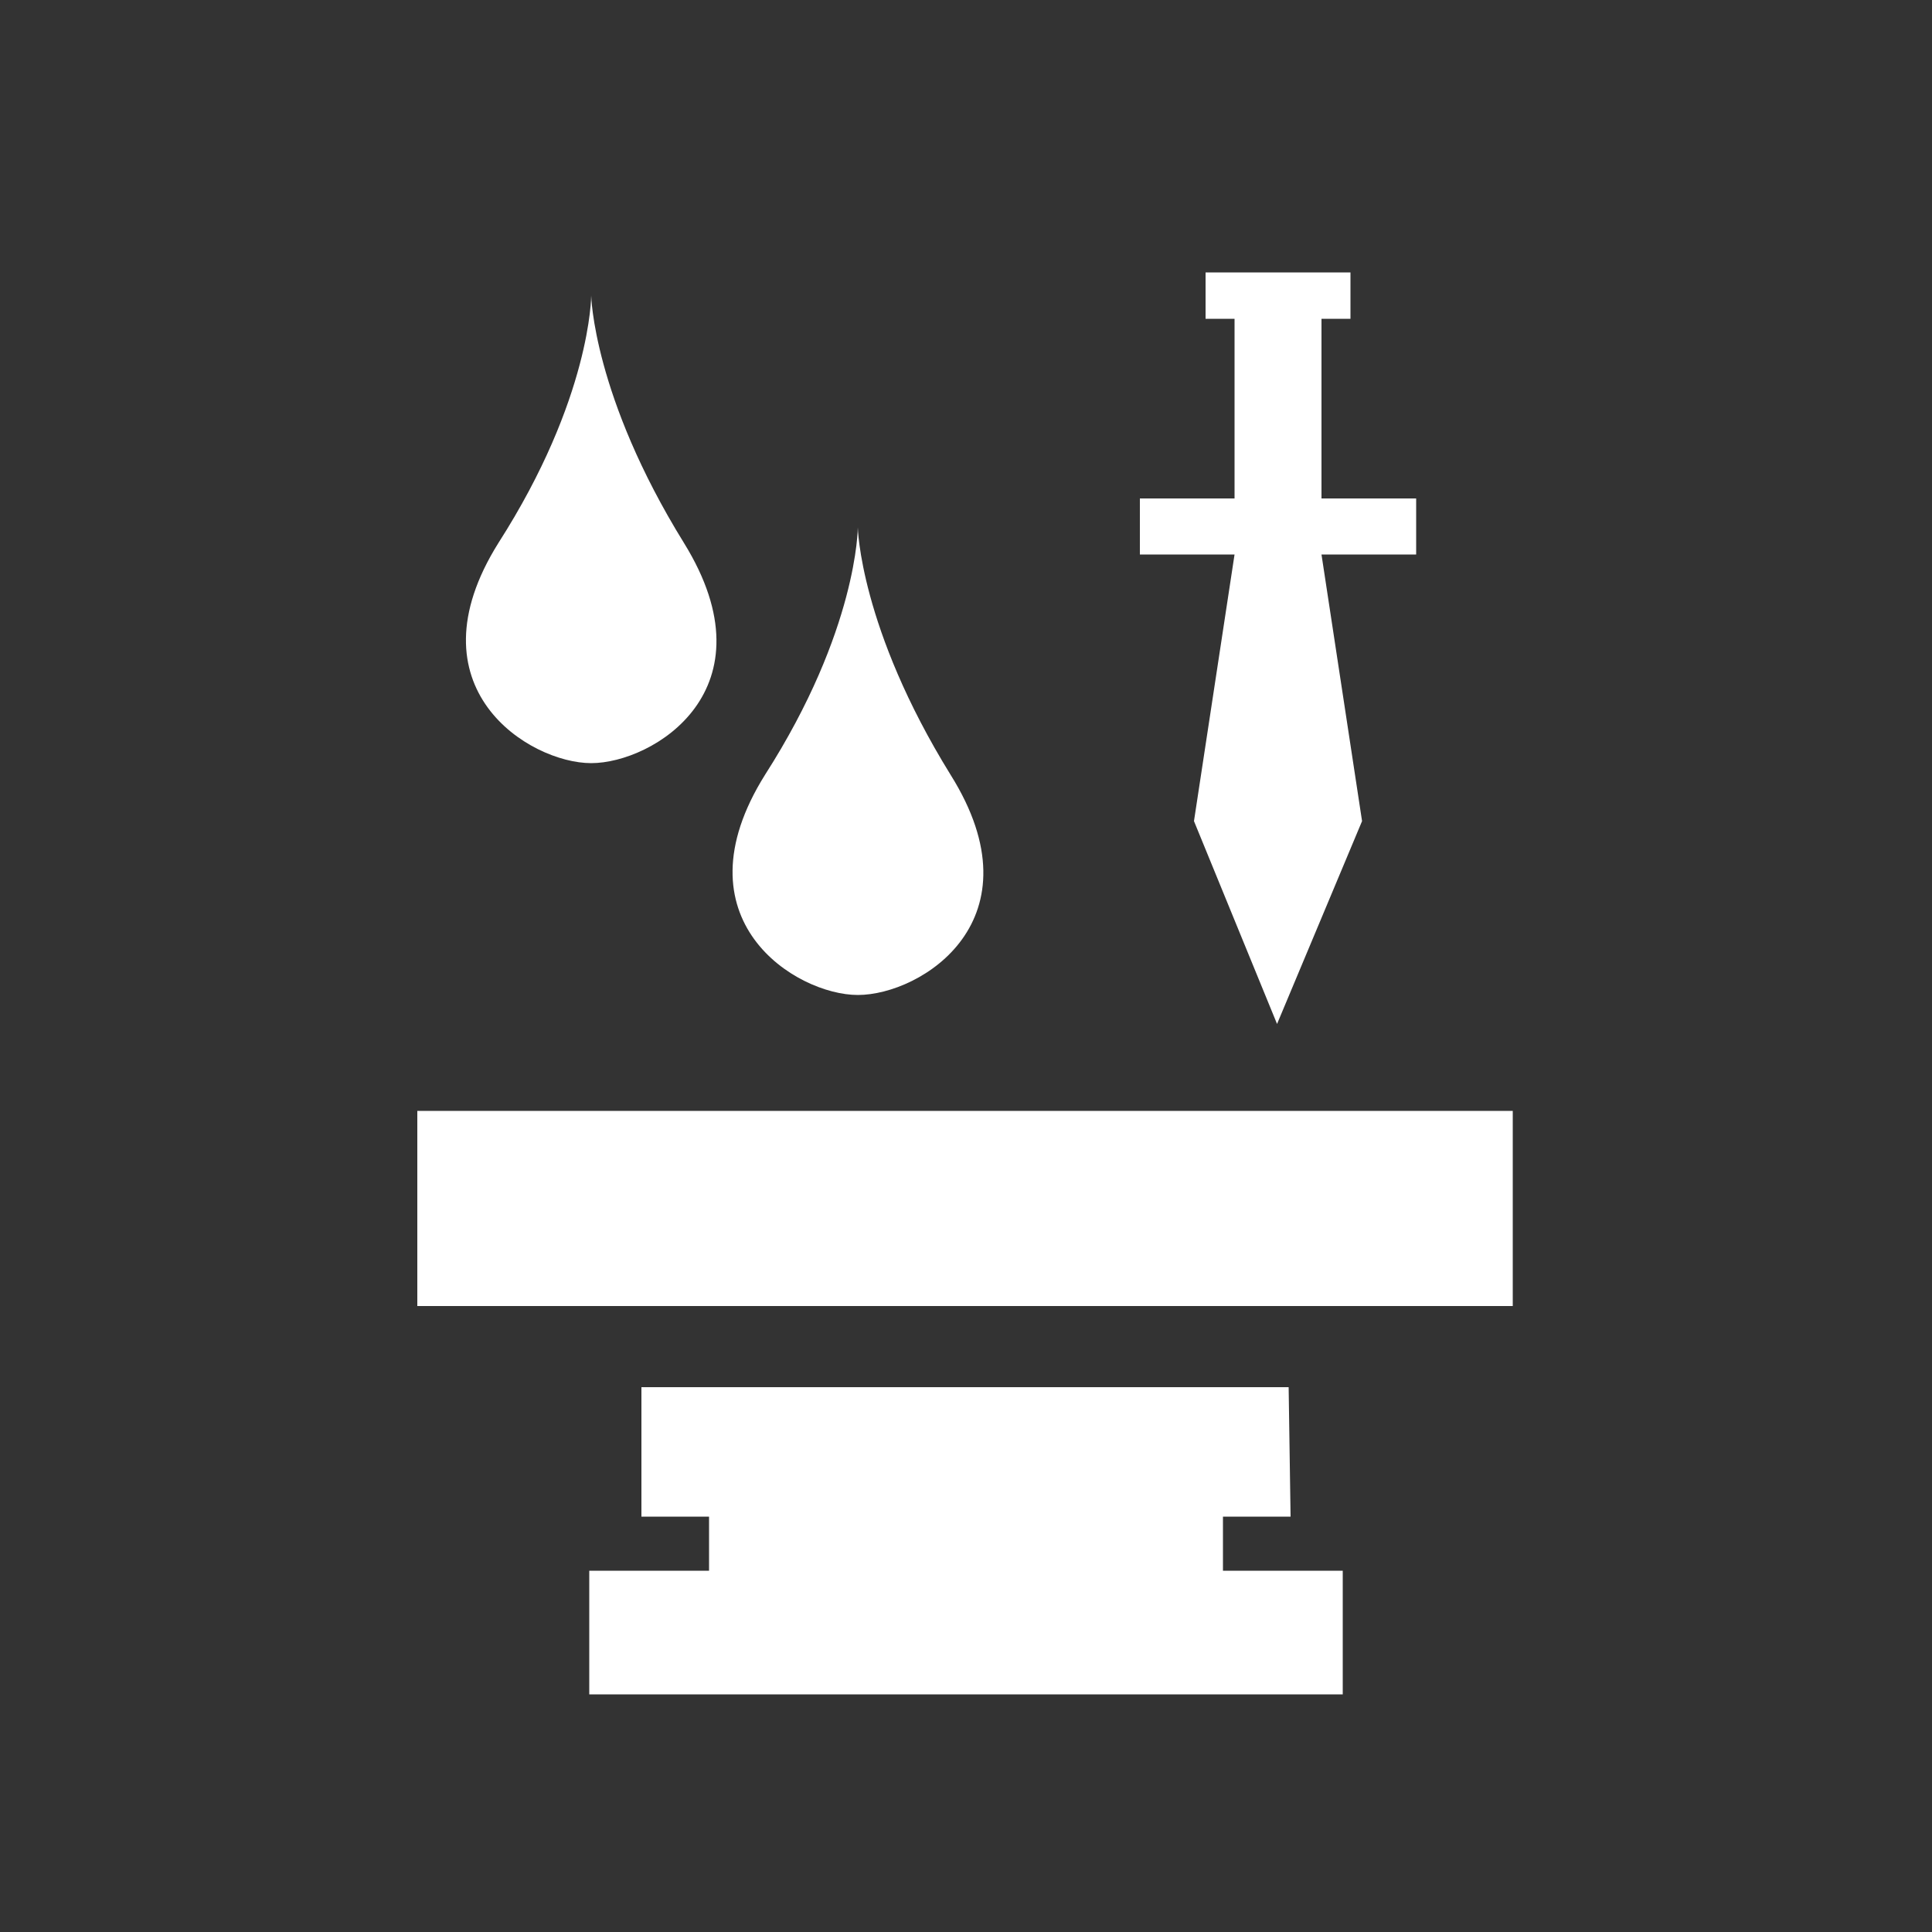 <?xml version="1.0" encoding="utf-8"?>
<!-- Generator: Adobe Illustrator 25.0.1, SVG Export Plug-In . SVG Version: 6.00 Build 0)  -->
<svg version="1.1" id="Layer_1" xmlns="http://www.w3.org/2000/svg" xmlns:xlink="http://www.w3.org/1999/xlink" x="0px" y="0px"
	 viewBox="0 0 100 100" style="enable-background:new 0 0 100 100;" xml:space="preserve">
<rect x="0" y="0" width="100" height="100" fill="#333333" stroke="none"/>
<style type="text/css">
	.st0{fill:#FFFFFF;}
</style>
<rect x="21.6" y="57.5" class="st0" width="56.7" height="10.1"/>
<polygon class="st0" points="66.7,71.8 63.3,71.8 36.7,71.8 33.2,71.8 33.2,78.5 36.7,78.5 36.7,81.3 30.5,81.3 30.5,87.7 
	69.5,87.7 69.5,81.3 63.3,81.3 63.3,78.5 66.8,78.5 "/>
<path class="st0" d="M35.4,28.1c-4.7-7.6-4.8-12.8-4.8-12.8s0,5.3-4.8,12.8c-4.7,7.5,1.6,11.4,4.8,11.4
	C33.8,39.5,40.1,35.7,35.4,28.1z"/>
<path class="st0" d="M49.2,40.1c-4.7-7.6-4.8-12.8-4.8-12.8s0,5.3-4.8,12.8c-4.7,7.5,1.6,11.4,4.8,11.4
	C47.7,51.5,53.9,47.6,49.2,40.1z"/>
<polygon class="st0" points="73.3,25.8 68.4,25.8 68.4,16.5 69.9,16.5 69.9,14.1 62.4,14.1 62.4,16.5 63.9,16.5 63.9,25.8 59,25.8 
	59,28.7 63.9,28.7 61.8,42.5 66.1,53 70.5,42.5 68.4,28.7 73.3,28.7 "/>
</svg>
